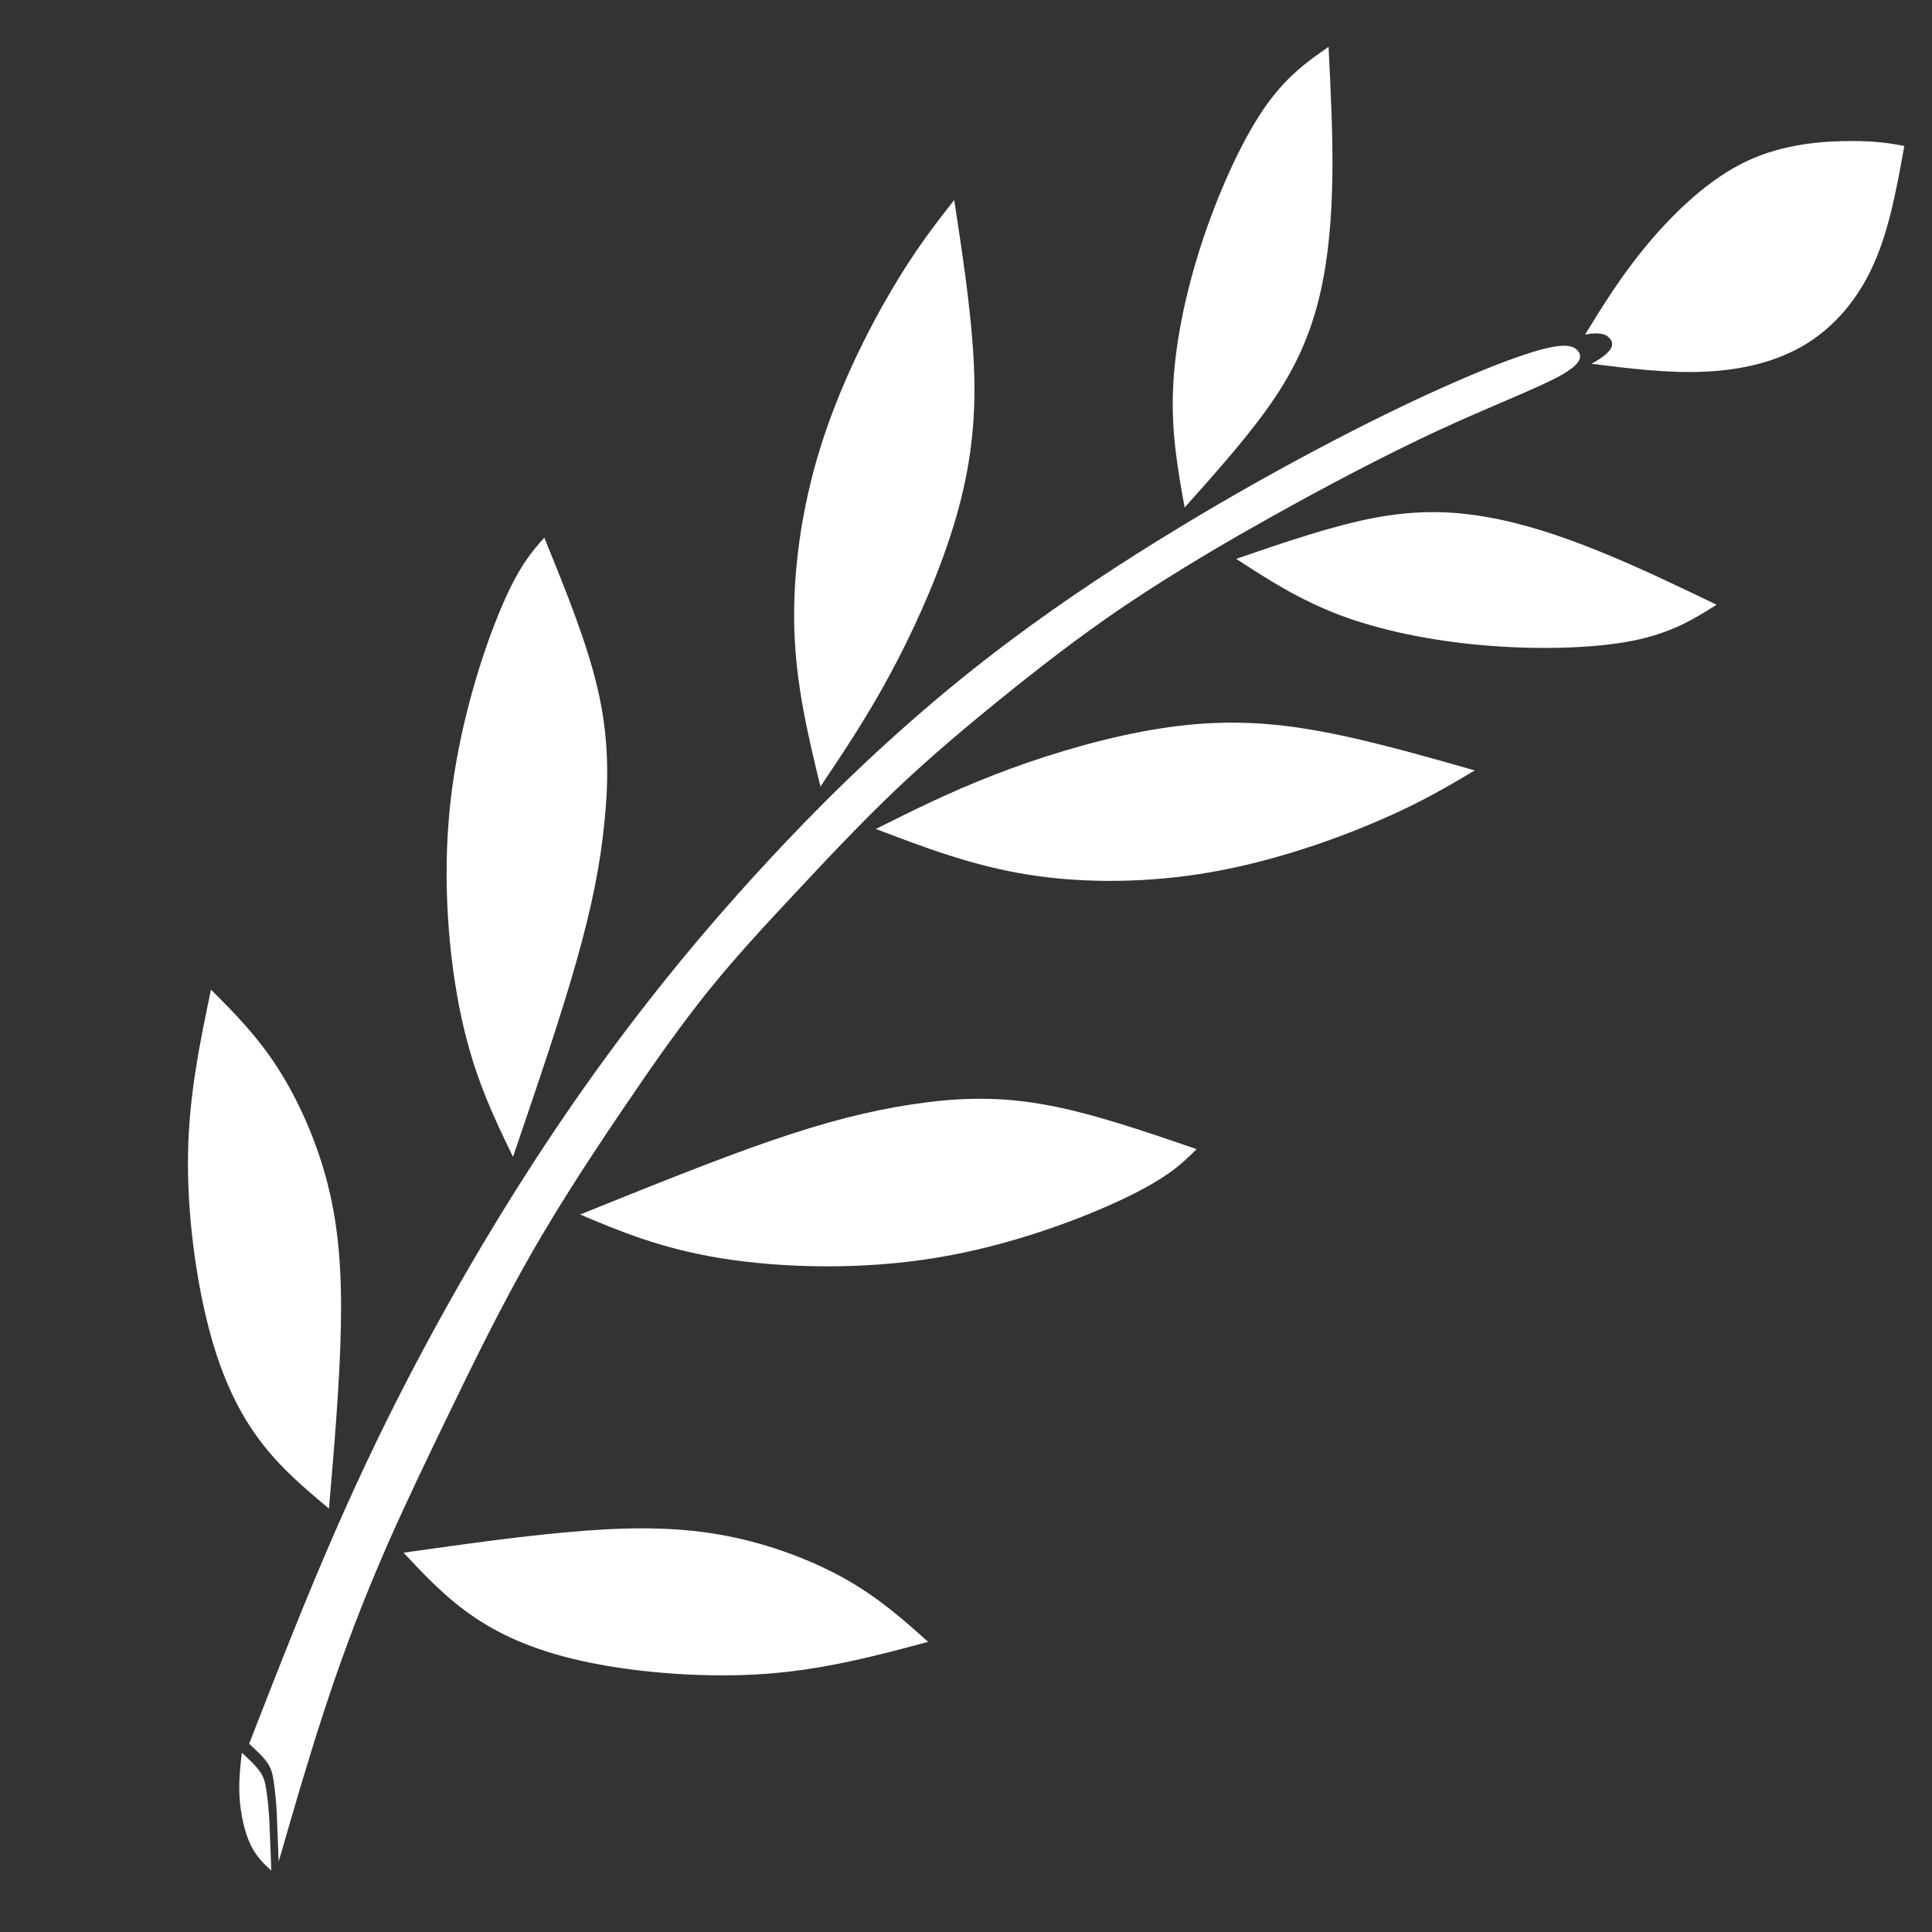 <?xml version="1.0" encoding="UTF-8"?> <svg xmlns="http://www.w3.org/2000/svg" width="30" height="30" viewBox="0 0 30 30" fill="none"><rect x="0" y="0" width="30" height="30" fill="#333333" stroke="none"/><path fill-rule="evenodd" clip-rule="evenodd" d="M5.293 20.601C5.31 19.758 5.26 19.063 5.09 18.394C4.921 17.724 4.632 17.079 4.31 16.579C3.987 16.079 3.632 15.723 3.276 15.367C3.106 16.181 2.936 16.995 2.92 17.91C2.903 18.826 3.038 19.843 3.242 20.623C3.445 21.403 3.717 21.945 4.039 22.373C4.362 22.801 4.735 23.113 5.108 23.425C5.193 22.435 5.277 21.444 5.293 20.601L5.293 20.601Z" fill="white"></path><path fill-rule="evenodd" clip-rule="evenodd" d="M9.076 23.77C8.234 23.832 7.25 23.971 6.266 24.11C6.599 24.465 6.931 24.821 7.376 25.119C7.82 25.418 8.377 25.659 9.167 25.819C9.956 25.979 10.98 26.058 11.894 25.991C12.806 25.924 13.61 25.709 14.413 25.495C14.038 25.16 13.662 24.824 13.146 24.529C12.628 24.235 11.969 23.983 11.291 23.851C10.613 23.718 9.916 23.706 9.076 23.769L9.076 23.77Z" fill="white"></path><path fill-rule="evenodd" clip-rule="evenodd" d="M5.013 26.628C5.258 25.873 5.53 25.127 5.861 24.347C5.923 24.198 5.989 24.049 6.055 23.898C6.34 23.257 6.657 22.597 6.98 21.931C7.378 21.109 7.786 20.278 8.251 19.464C8.36 19.274 8.472 19.084 8.586 18.898C8.96 18.283 9.352 17.693 9.71 17.166C10.175 16.48 10.583 15.903 11.006 15.377C11.431 14.851 11.871 14.377 12.355 13.86C12.642 13.552 12.945 13.229 13.257 12.91C13.467 12.694 13.682 12.48 13.897 12.275C14.432 11.766 14.974 11.309 15.551 10.842C16.127 10.376 16.737 9.901 17.424 9.434C17.838 9.154 18.28 8.876 18.751 8.595C19.061 8.41 19.385 8.225 19.722 8.036C20.57 7.561 21.502 7.07 22.324 6.688C23.146 6.307 23.859 6.036 24.215 5.84C24.572 5.645 24.572 5.527 24.495 5.442C24.444 5.385 24.358 5.343 24.116 5.386C23.998 5.407 23.843 5.448 23.639 5.518C23.011 5.73 21.909 6.205 20.468 6.968C19.805 7.319 19.069 7.731 18.318 8.187C17.438 8.72 16.536 9.313 15.704 9.935C14.623 10.742 13.66 11.599 12.778 12.482C12.4 12.861 12.037 13.244 11.685 13.631C10.515 14.92 9.481 16.243 8.497 17.726C8.37 17.917 8.245 18.111 8.119 18.308C7.276 19.633 6.483 21.058 5.819 22.44C5.616 22.861 5.426 23.277 5.243 23.691C4.741 24.835 4.305 25.956 3.869 27.077C3.979 27.179 4.089 27.28 4.153 27.374C4.216 27.467 4.234 27.552 4.251 27.666C4.267 27.781 4.284 27.925 4.297 28.137L4.327 28.908C4.547 28.145 4.767 27.383 5.013 26.628L5.013 26.628Z" fill="white"></path><path fill-rule="evenodd" clip-rule="evenodd" d="M4.137 27.805C4.12 27.691 4.103 27.606 4.039 27.513C3.975 27.419 3.865 27.318 3.755 27.216C3.729 27.445 3.704 27.673 3.721 27.924C3.738 28.174 3.797 28.446 3.887 28.636C3.975 28.827 4.094 28.937 4.213 29.047L4.183 28.276C4.17 28.064 4.154 27.919 4.137 27.805L4.137 27.805Z" fill="white"></path><path fill-rule="evenodd" clip-rule="evenodd" d="M11.203 19.539C12.136 19.689 13.37 19.724 14.541 19.53C15.711 19.338 16.817 18.917 17.48 18.598C18.143 18.279 18.362 18.061 18.581 17.844C17.744 17.556 16.906 17.268 16.167 17.143C15.429 17.016 14.789 17.052 14.14 17.152C13.49 17.252 12.832 17.417 11.975 17.712C11.118 18.007 10.064 18.433 9.008 18.859C9.639 19.125 10.271 19.389 11.203 19.539L11.203 19.539Z" fill="white"></path><path fill-rule="evenodd" clip-rule="evenodd" d="M7.966 17.963C8.334 16.885 8.701 15.809 8.948 14.937C9.196 14.065 9.325 13.399 9.388 12.745C9.453 12.092 9.453 11.45 9.286 10.72C9.119 9.989 8.786 9.168 8.452 8.349C8.247 8.579 8.043 8.81 7.761 9.49C7.478 10.168 7.12 11.297 6.992 12.476C6.863 13.655 6.966 14.886 7.167 15.809C7.368 16.732 7.667 17.347 7.966 17.963L7.966 17.963Z" fill="white"></path><path fill-rule="evenodd" clip-rule="evenodd" d="M12.334 9.769C12.361 10.652 12.55 11.433 12.74 12.214C13.093 11.687 13.447 11.16 13.801 10.507C14.156 9.854 14.512 9.074 14.758 8.319C15.004 7.565 15.139 6.835 15.131 5.971C15.122 5.106 14.97 4.106 14.817 3.105C14.512 3.495 14.207 3.885 13.834 4.521C13.46 5.157 13.02 6.039 12.732 6.971C12.444 7.904 12.308 8.887 12.334 9.769V9.769Z" fill="white"></path><path fill-rule="evenodd" clip-rule="evenodd" d="M17.72 11.363C16.94 11.511 16.122 11.766 15.429 12.035C14.736 12.304 14.169 12.588 13.601 12.872C14.352 13.159 15.103 13.445 15.975 13.583C16.847 13.721 17.84 13.711 18.801 13.543C19.762 13.376 20.693 13.049 21.371 12.759C22.049 12.47 22.475 12.216 22.9 11.963C21.927 11.686 20.954 11.408 20.097 11.29C19.24 11.171 18.5 11.214 17.721 11.363L17.72 11.363Z" fill="white"></path><path fill-rule="evenodd" clip-rule="evenodd" d="M20.799 9.549C21.431 9.787 22.21 9.949 23.035 10.02C23.86 10.091 24.733 10.071 25.344 9.951C25.955 9.831 26.306 9.611 26.655 9.39C26.044 9.096 25.432 8.802 24.834 8.561C24.237 8.318 23.655 8.128 23.09 8.029C22.525 7.929 21.977 7.92 21.331 8.043C20.685 8.167 19.94 8.422 19.195 8.678C19.681 8.994 20.168 9.309 20.799 9.549L20.799 9.549Z" fill="white"></path><path fill-rule="evenodd" clip-rule="evenodd" d="M18.395 7.881C18.919 7.294 19.444 6.706 19.807 6.158C20.172 5.61 20.375 5.101 20.503 4.542C20.63 3.982 20.68 3.372 20.689 2.727C20.698 2.084 20.663 1.406 20.63 0.727C20.29 0.964 19.951 1.202 19.604 1.719C19.256 2.236 18.9 3.033 18.645 3.822C18.391 4.61 18.239 5.39 18.214 6.065C18.189 6.74 18.292 7.31 18.395 7.881L18.395 7.881Z" fill="white"></path><path fill-rule="evenodd" clip-rule="evenodd" d="M24.992 5.25C25.069 5.335 25.069 5.454 24.712 5.649C25.309 5.723 25.905 5.798 26.478 5.771C27.051 5.745 27.6 5.617 28.055 5.335C28.508 5.054 28.867 4.62 29.103 4.082C29.34 3.545 29.455 2.906 29.57 2.267C29.365 2.228 29.16 2.19 28.745 2.19C28.329 2.19 27.703 2.228 27.122 2.503C26.54 2.778 26.003 3.29 25.585 3.789C25.187 4.265 24.898 4.73 24.613 5.195C24.855 5.152 24.942 5.193 24.992 5.25L24.992 5.25Z" fill="white"></path></svg> 